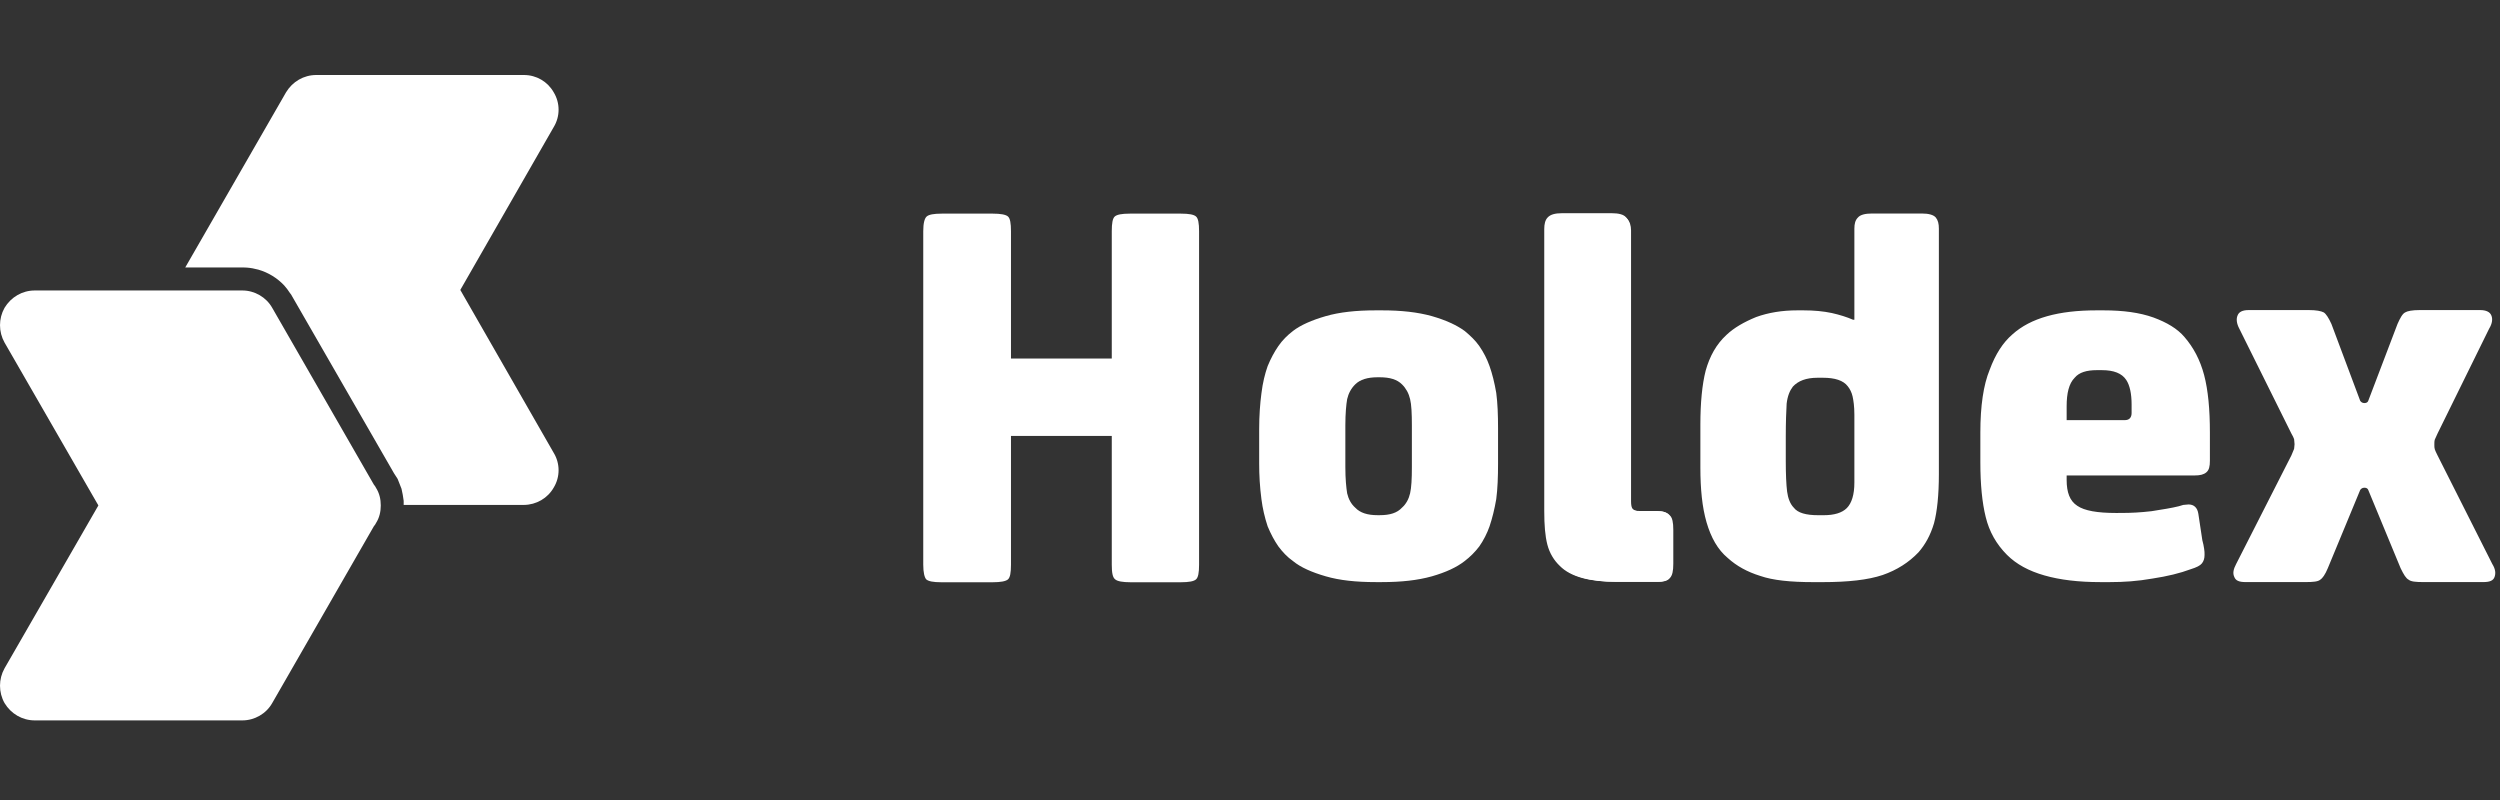 <svg width="100" height="32" viewBox="0 0 100 32" fill="none" xmlns="http://www.w3.org/2000/svg">
<rect x="0" y="0" width="100" height="32" fill="#333333" stroke="none"/>
<path d="M7.41 10.698L11.441 3.694C11.7 3.264 12.15 3 12.652 3H20.955C21.457 3 21.907 3.264 22.149 3.694C22.408 4.12 22.408 4.656 22.149 5.082L18.412 11.598L22.149 18.115C22.408 18.541 22.408 19.077 22.149 19.503C21.907 19.928 21.457 20.192 20.955 20.197H16.147V20.033C16.13 19.871 16.095 19.707 16.06 19.549C16.008 19.414 15.956 19.282 15.905 19.156C15.854 19.075 15.802 18.994 15.749 18.914C15.749 18.899 15.732 18.882 15.714 18.864L15.732 18.882L11.683 11.849C11.666 11.805 11.632 11.763 11.597 11.72C11.527 11.616 11.459 11.517 11.373 11.423C11.09 11.121 10.732 10.9 10.334 10.786C10.179 10.745 10.04 10.717 9.884 10.705C9.833 10.7 9.781 10.698 9.728 10.698H7.41Z" fill="white"/>
<path d="M3.935 20.218L0.181 13.701C-0.06 13.271 -0.06 12.745 0.181 12.314C0.441 11.883 0.89 11.619 1.392 11.619H9.695C10.179 11.619 10.647 11.883 10.889 12.314L14.954 19.384C14.989 19.427 15.023 19.47 15.041 19.515C15.179 19.732 15.231 19.975 15.231 20.218C15.231 20.46 15.179 20.704 15.041 20.921C15.023 20.966 14.989 21.009 14.954 21.051L10.889 28.122C10.647 28.553 10.179 28.816 9.695 28.816H1.392C0.89 28.816 0.441 28.553 0.181 28.122C-0.06 27.692 -0.06 27.165 0.181 26.734L3.935 20.218Z" fill="white"/>
<path d="M47.963 22.587C47.963 22.909 47.928 23.1 47.84 23.176C47.754 23.252 47.563 23.29 47.233 23.29H45.218C44.905 23.29 44.696 23.252 44.609 23.176C44.505 23.1 44.471 22.909 44.471 22.587V17.437H40.439V22.587C40.439 22.909 40.405 23.1 40.318 23.176C40.231 23.252 40.022 23.29 39.709 23.29H37.642C37.33 23.29 37.138 23.252 37.051 23.176C36.982 23.1 36.93 22.909 36.93 22.587V9.248C36.93 8.926 36.982 8.735 37.068 8.659C37.156 8.583 37.347 8.545 37.677 8.545H39.709C40.022 8.545 40.231 8.583 40.318 8.659C40.405 8.735 40.439 8.926 40.439 9.248V14.34H44.471V9.248C44.471 8.926 44.505 8.735 44.592 8.659C44.679 8.583 44.87 8.545 45.2 8.545H47.233C47.563 8.545 47.754 8.583 47.84 8.659C47.928 8.735 47.963 8.926 47.963 9.248V22.587ZM53.814 18.679C53.814 19.161 53.849 19.5 53.886 19.732C53.939 19.965 54.046 20.161 54.207 20.304C54.404 20.517 54.707 20.607 55.1 20.607H55.189C55.6 20.607 55.886 20.517 56.082 20.304C56.243 20.161 56.35 19.965 56.404 19.732C56.457 19.5 56.475 19.161 56.475 18.679V17.019C56.475 16.537 56.458 16.18 56.404 15.966C56.35 15.734 56.243 15.537 56.082 15.377C55.886 15.181 55.6 15.091 55.189 15.091H55.1C54.707 15.091 54.403 15.181 54.207 15.377C54.046 15.537 53.939 15.734 53.886 15.966C53.849 16.18 53.814 16.537 53.814 17.019V18.679ZM59.922 18.536C59.922 19.072 59.904 19.554 59.85 19.965C59.779 20.375 59.69 20.732 59.582 21.054C59.482 21.338 59.344 21.608 59.172 21.856C59.003 22.078 58.805 22.277 58.582 22.446C58.261 22.696 57.833 22.892 57.279 23.052C56.707 23.213 56.047 23.284 55.278 23.284H55.029C54.243 23.284 53.581 23.214 53.028 23.052C52.475 22.892 52.028 22.696 51.724 22.446C51.492 22.285 51.295 22.071 51.135 21.856C50.974 21.625 50.831 21.357 50.706 21.054C50.588 20.699 50.504 20.334 50.457 19.965C50.395 19.49 50.366 19.014 50.367 18.536V17.162C50.367 16.626 50.403 16.144 50.457 15.734C50.509 15.305 50.599 14.948 50.706 14.645C50.831 14.341 50.974 14.074 51.135 13.842C51.295 13.61 51.492 13.413 51.724 13.235C52.028 13.002 52.474 12.806 53.028 12.646C53.581 12.486 54.243 12.414 55.029 12.414H55.278C56.047 12.414 56.707 12.486 57.279 12.646C57.833 12.806 58.261 13.002 58.582 13.235C58.797 13.413 59.011 13.61 59.172 13.842C59.344 14.09 59.482 14.36 59.582 14.645C59.69 14.948 59.779 15.305 59.85 15.716C59.904 16.127 59.922 16.59 59.922 17.144V18.536ZM66.328 20.451C66.54 20.451 66.701 20.505 66.79 20.614C66.896 20.705 66.932 20.903 66.932 21.193V22.55C66.932 22.839 66.896 23.02 66.79 23.128C66.701 23.236 66.54 23.273 66.328 23.273H64.69C63.641 23.273 62.875 23.074 62.448 22.64C62.217 22.423 62.038 22.134 61.95 21.79C61.861 21.446 61.825 21.012 61.825 20.451V9.218C61.825 9.02 61.861 8.857 61.967 8.748C62.074 8.64 62.252 8.585 62.537 8.585H64.513C64.797 8.585 64.993 8.64 65.081 8.748C65.189 8.857 65.242 9.02 65.242 9.218V20.054C65.242 20.198 65.26 20.307 65.312 20.361C65.385 20.433 65.473 20.451 65.633 20.451H66.328Z" fill="white"/>
<path d="M66.291 20.44C66.505 20.44 66.666 20.495 66.755 20.603C66.863 20.694 66.898 20.893 66.898 21.185V22.547C66.898 22.837 66.863 23.018 66.755 23.127C66.666 23.237 66.505 23.273 66.291 23.273H64.647C63.592 23.273 62.823 23.073 62.394 22.638C62.162 22.419 61.983 22.128 61.894 21.784C61.805 21.438 61.77 21.003 61.77 20.44V9.164C61.77 8.964 61.805 8.8 61.913 8.692C62.019 8.582 62.199 8.528 62.483 8.528H64.467C64.753 8.528 64.95 8.582 65.039 8.692C65.147 8.8 65.201 8.964 65.201 9.164V20.041C65.201 20.186 65.218 20.294 65.272 20.35C65.344 20.422 65.433 20.44 65.594 20.44H66.291ZM74.175 16.59C74.175 16.251 74.139 16.02 74.104 15.859C74.068 15.699 73.997 15.556 73.909 15.449C73.732 15.217 73.395 15.11 72.918 15.11H72.705C72.245 15.11 71.927 15.234 71.714 15.466C71.59 15.627 71.502 15.841 71.466 16.144C71.449 16.43 71.431 16.877 71.431 17.483V18.43C71.431 18.965 71.449 19.376 71.484 19.662C71.519 19.929 71.608 20.161 71.749 20.304C71.909 20.518 72.245 20.608 72.723 20.608H72.953C73.36 20.608 73.679 20.518 73.874 20.322C74.068 20.125 74.175 19.786 74.175 19.304V16.59ZM74.175 12.789V9.148C74.175 8.951 74.21 8.808 74.316 8.702C74.405 8.594 74.6 8.54 74.882 8.54H76.865C77.148 8.54 77.344 8.594 77.432 8.701C77.52 8.808 77.555 8.951 77.555 9.147V18.965C77.555 19.805 77.484 20.465 77.361 20.929C77.219 21.411 77.007 21.785 76.742 22.09C76.352 22.5 75.874 22.803 75.307 23C74.723 23.196 73.927 23.285 72.9 23.285H72.529C71.625 23.285 70.918 23.214 70.404 23.035C69.891 22.875 69.466 22.642 69.112 22.321C68.705 21.982 68.439 21.5 68.262 20.893C68.086 20.286 68.015 19.555 68.015 18.698V16.984C68.015 16.11 68.086 15.377 68.227 14.824C68.387 14.253 68.651 13.771 69.059 13.396C69.36 13.11 69.767 12.878 70.245 12.682C70.74 12.503 71.289 12.414 71.891 12.414H72.139C72.564 12.414 72.935 12.45 73.272 12.521C73.591 12.593 73.874 12.682 74.121 12.789H74.175ZM84.873 20.518C85.229 20.518 85.62 20.5 86.065 20.447C86.509 20.376 86.865 20.322 87.15 20.25C87.204 20.233 87.258 20.214 87.329 20.197C87.4 20.197 87.471 20.178 87.541 20.178C87.755 20.178 87.897 20.304 87.934 20.553L88.093 21.607C88.13 21.732 88.147 21.839 88.165 21.947C88.182 22.035 88.182 22.124 88.182 22.196C88.182 22.339 88.147 22.446 88.076 22.536C88.005 22.625 87.862 22.696 87.631 22.768C87.204 22.928 86.688 23.053 86.101 23.142C85.495 23.249 84.944 23.284 84.41 23.284H84.001C83.147 23.284 82.4 23.196 81.777 23.017C81.153 22.839 80.656 22.57 80.281 22.196C79.854 21.768 79.57 21.267 79.428 20.679C79.286 20.108 79.214 19.376 79.214 18.502V17.304C79.214 16.234 79.338 15.395 79.588 14.788C79.819 14.164 80.121 13.699 80.495 13.377C81.225 12.718 82.346 12.414 83.859 12.414H84.144C84.927 12.414 85.585 12.503 86.136 12.699C86.671 12.896 87.097 13.146 87.382 13.485C87.737 13.895 88.005 14.396 88.165 15.002C88.325 15.609 88.396 16.377 88.396 17.304V18.43C88.396 18.662 88.361 18.805 88.253 18.894C88.147 18.983 88.005 19.018 87.791 19.018H82.666V19.197C82.666 19.696 82.791 20.037 83.093 20.233C83.378 20.429 83.894 20.519 84.641 20.519L84.873 20.518ZM84.997 16.805C85.175 16.805 85.264 16.698 85.264 16.52V16.18C85.264 15.752 85.193 15.413 85.05 15.198C84.873 14.931 84.552 14.806 84.072 14.806H83.876C83.467 14.806 83.164 14.895 82.987 15.11C82.755 15.341 82.666 15.735 82.666 16.251V16.805H84.997ZM93.112 22.729C93.005 22.988 92.897 23.135 92.807 23.191C92.717 23.265 92.519 23.283 92.232 23.283H89.822C89.571 23.283 89.428 23.228 89.373 23.08C89.301 22.932 89.337 22.765 89.445 22.562L91.657 18.213C91.71 18.084 91.747 17.991 91.764 17.954C91.764 17.899 91.782 17.844 91.782 17.77C91.782 17.695 91.764 17.622 91.764 17.567C91.747 17.51 91.71 17.437 91.657 17.345L89.571 13.144C89.463 12.941 89.445 12.755 89.5 12.626C89.553 12.478 89.696 12.403 89.948 12.403H92.358C92.645 12.403 92.843 12.44 92.951 12.497C93.04 12.552 93.149 12.719 93.257 12.959L94.407 16.03C94.443 16.086 94.498 16.122 94.57 16.122H94.587C94.659 16.122 94.713 16.086 94.731 16.03L95.9 12.959C96.007 12.719 96.097 12.552 96.205 12.497C96.295 12.441 96.493 12.403 96.78 12.403H99.207C99.442 12.403 99.603 12.478 99.657 12.626C99.71 12.755 99.693 12.941 99.567 13.144L97.5 17.345C97.446 17.455 97.409 17.547 97.392 17.584C97.374 17.64 97.374 17.714 97.374 17.788C97.374 17.862 97.374 17.918 97.392 17.973C97.409 18.028 97.446 18.103 97.5 18.213L99.693 22.562C99.819 22.765 99.836 22.931 99.782 23.08C99.729 23.228 99.585 23.283 99.333 23.283H96.924C96.636 23.283 96.438 23.265 96.349 23.19C96.24 23.135 96.151 22.988 96.025 22.729L94.731 19.601C94.713 19.546 94.659 19.509 94.587 19.509H94.57C94.498 19.509 94.443 19.546 94.407 19.601L93.112 22.729Z" fill="white"/>
</svg>

